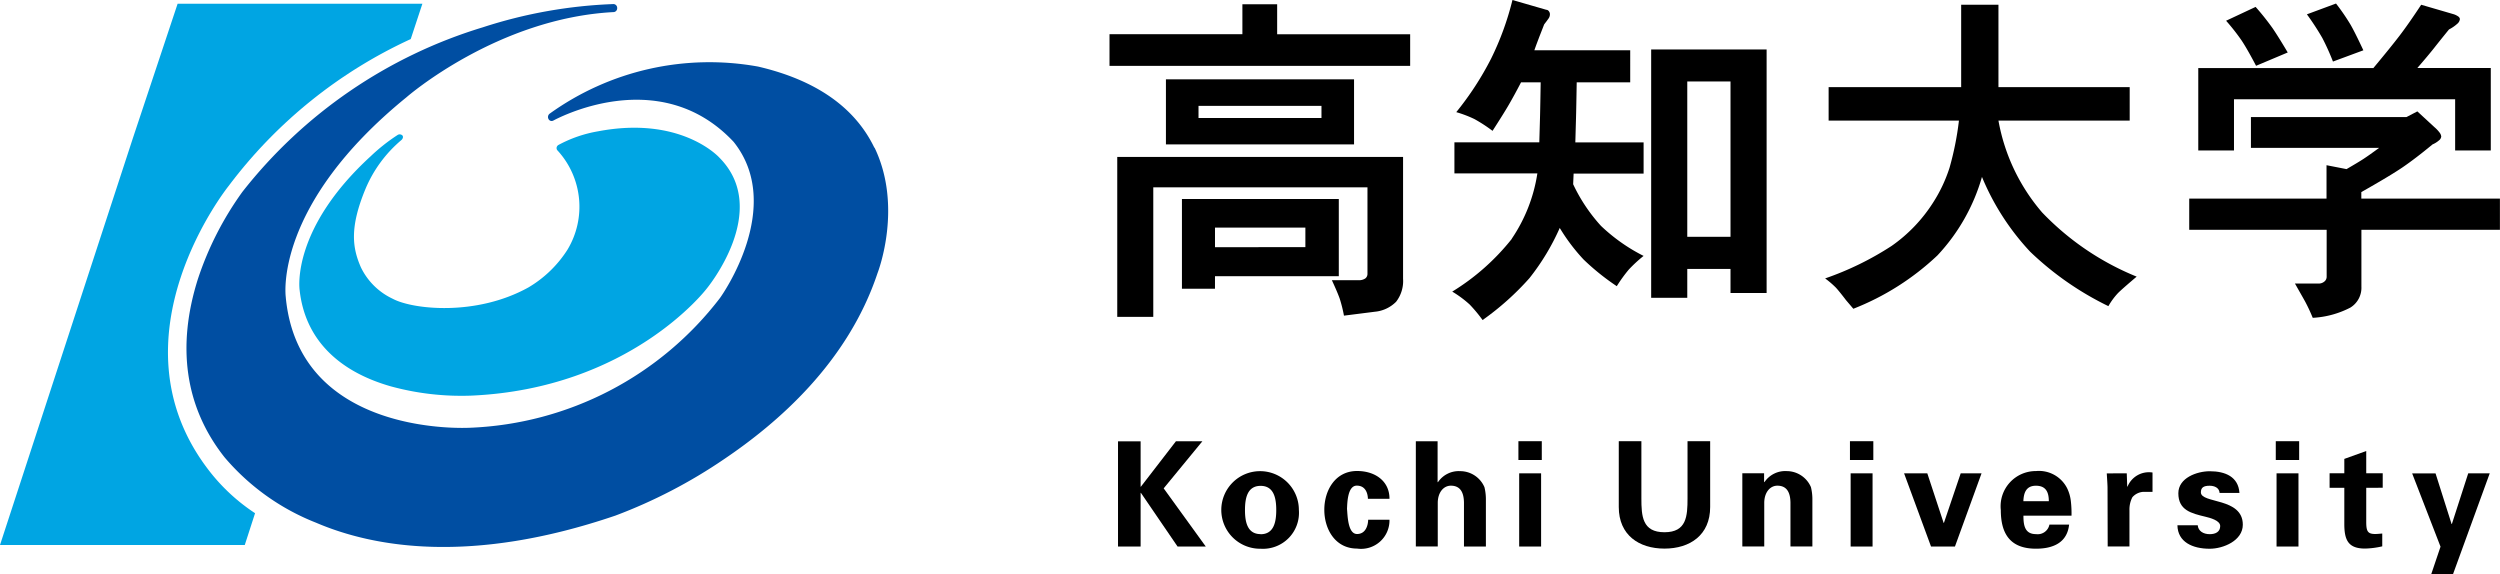 <svg id="レイヤ_1" data-name="レイヤ− 1" xmlns="http://www.w3.org/2000/svg" width="206.758" height="47.501" viewBox="0 0 206.758 47.501">
  <g id="Group_1313" data-name="Group 1313" transform="translate(0 0.311)">
    <path id="Path_958" data-name="Path 958" d="M21.093,42.618l-.85,2.625H0L10.981,11.621,14.689.48H34.932L33.969,3.4A39.4,39.4,0,0,0,18.918,15.537S8.882,28,17.175,38.942a15.686,15.686,0,0,0,3.918,3.669Z" transform="translate(0 -0.48)" fill="#00a5e3"/>
    <path id="Path_959" data-name="Path 959" d="M44.951,15.779c-6.511,5.966-5.909,10.873-5.877,11.082.431,3.912,3.037,6.663,7.538,7.95a22.118,22.118,0,0,0,6.663.767C66.36,35,72.649,26.842,72.713,26.76c.044-.051,5.408-6.524,1.059-10.879-.12-.133-3.271-3.449-10.017-2.162a10.642,10.642,0,0,0-3.265,1.122.312.312,0,0,0-.165.222.289.289,0,0,0,.089.254h0a6.881,6.881,0,0,1,.805,8.2A9.621,9.621,0,0,1,58,26.627c-4.336,2.409-9.567,1.82-11.209.951-.013,0-.025-.013-.038-.019a5.51,5.51,0,0,1-2.612-2.587c-.716-1.629-.938-3.3.368-6.467a10.689,10.689,0,0,1,2.98-4.064c.114-.1.184-.279.076-.387a.323.323,0,0,0-.4-.025,15.223,15.223,0,0,0-2.213,1.75Z" transform="translate(-14.292 -3.17)" fill="#00a5e3"/>
    <path id="Path_960" data-name="Path 960" d="M81.216,12.4C79.605,9.055,76.372,6.8,71.6,5.69a22.637,22.637,0,0,0-17.244,3.9.347.347,0,0,0-.089.437.288.288,0,0,0,.387.134c.089-.042,8.73-4.846,14.918,1.749,4.292,5.354-1.04,12.8-1.09,12.872,0,0-.013.014-.013.021A27.394,27.394,0,0,1,47.767,35.561c-.133,0-14.119.818-15.228-10.778v-.028c-.013-.071-1.027-7.568,9.973-16.519.089-.078,7.551-6.56,17.162-7.053a.319.319,0,0,0,.273-.346.316.316,0,0,0-.3-.317,39.5,39.5,0,0,0-10.8,1.919A40.049,40.049,0,0,0,28.95,16.052a26.51,26.51,0,0,0-3.677,7.2c-1.762,5.565-1.084,10.594,2.2,14.749a19.084,19.084,0,0,0,7.563,5.41c4.736,2.031,12.8,3.491,24.763-.585a42.412,42.412,0,0,0,8.99-4.669C73.2,35.18,79,30.2,81.476,22.781c.082-.212,2.092-5.523-.241-10.383Z" transform="translate(-8.904 -0.495)" fill="#004ea2"/>
  </g>
  <g id="Group_1314" data-name="Group 1314" transform="translate(91.76)">
    <path id="Path_961" data-name="Path 961" d="M141.171,9.952v-1H151.34v1H141.171Zm-3.74,5.738h17.713v7.139a.473.473,0,0,1-.178.393.927.927,0,0,1-.577.146H152.2q.466,1.008.647,1.522A11.428,11.428,0,0,1,153.2,26.3l2.549-.323a2.847,2.847,0,0,0,1.762-.824,2.8,2.8,0,0,0,.577-1.9V13.173H134.45V26.4h2.98V15.683ZM158.668,3.029H147.675V.55H144.8V3.023H133.81V5.641h24.865V3.023Zm-4.634,3.728H138.476v5.382h15.558Zm-11.5,16.281h10.239V16.653H139.8v7.424h2.732Zm0-2.4V19.018h7.475v1.617Z" transform="translate(-133.81 -0.195)"/>
    <path id="Path_962" data-name="Path 962" d="M197.958,19.58V6.729h3.576V19.574h-3.576Zm-14.512.165a18.844,18.844,0,0,1-4.926,4.362,8.947,8.947,0,0,1,1.439,1.065,11.954,11.954,0,0,1,1.071,1.287A22.8,22.8,0,0,0,184.9,23a19.093,19.093,0,0,0,2.511-4.159,15.566,15.566,0,0,0,1.972,2.612,19.793,19.793,0,0,0,2.745,2.206,11.85,11.85,0,0,1,1-1.382,11.535,11.535,0,0,1,1.217-1.122,14.648,14.648,0,0,1-3.525-2.485,13.834,13.834,0,0,1-2.3-3.443l.038-.881h5.788V11.769H188.7c.025-.907.044-1.591.057-2.041s.032-1.426.057-2.929h4.425V4.149H185.31c.146-.418.273-.748.368-1s.247-.628.444-1.141c.171-.222.292-.387.368-.495a.6.6,0,0,0,.108-.349.4.4,0,0,0-.1-.26A.253.253,0,0,0,186.3.8L183.5-.01a23.737,23.737,0,0,1-1.769,4.856,25.2,25.2,0,0,1-2.878,4.419,9.63,9.63,0,0,1,1.5.571,12.479,12.479,0,0,1,1.5.976c.615-.957,1.065-1.674,1.344-2.156s.621-1.1,1.014-1.858h1.623c-.025,1.522-.044,2.511-.057,2.961s-.032,1.122-.057,2H178.7v2.574h6.86a13.151,13.151,0,0,1-2.117,5.4Zm14.512,2.485h3.576v1.991h2.986V4.079h-9.548V24.62h2.986Z" transform="translate(-150.175 0.01)"/>
    <path id="Path_963" data-name="Path 963" d="M238.233,10.189H227.455V7.425h10.962V.61H241.5V7.425h10.854v2.764H241.5a15.916,15.916,0,0,0,3.614,7.6,22.548,22.548,0,0,0,7.817,5.306c-.792.672-1.306,1.122-1.547,1.363a5.783,5.783,0,0,0-.792,1.078,25.213,25.213,0,0,1-6.467-4.5,20.484,20.484,0,0,1-3.988-6.188,15.854,15.854,0,0,1-3.683,6.492,21.552,21.552,0,0,1-6.955,4.413l-.609-.716c-.38-.5-.666-.85-.843-1.04a7.684,7.684,0,0,0-.881-.754,25.063,25.063,0,0,0,5.5-2.688A12.662,12.662,0,0,0,236.077,17a12.184,12.184,0,0,0,1.382-2.923A24.766,24.766,0,0,0,238.233,10.189Z" transform="translate(-167.982 -0.217)"/>
    <path id="Path_964" data-name="Path 964" d="M289.064,4.317l-2.517.932a19.11,19.11,0,0,0-.881-1.953,21.474,21.474,0,0,0-1.274-1.953L286.8.45a17.7,17.7,0,0,1,1.186,1.724c.266.456.621,1.173,1.078,2.149Zm-6.251.178L280.188,5.6c-.5-.957-.9-1.648-1.186-2.079a17,17,0,0,0-1.293-1.648L280.15.729a21.52,21.52,0,0,1,1.4,1.756c.311.456.729,1.122,1.255,2.01ZM278.356,12.6h-2.948V5.788h14.48q1.436-1.721,2.175-2.688T293.844.551l2.694.786a1.371,1.371,0,0,1,.361.178.3.3,0,0,1,.146.216.576.576,0,0,1-.216.393,3.135,3.135,0,0,1-.685.469q-.789.97-1.236,1.541c-.3.38-.761.932-1.382,1.648H299.6V12.6h-2.948V8.368h-18.29V12.6Zm7.658,6.562H274.66v-2.58h11.355V13.821l1.655.323c.621-.361,1.09-.64,1.4-.843s.742-.507,1.293-.913h-10.6V9.839h12.863l.9-.469,1.4,1.293a2.749,2.749,0,0,1,.431.45.637.637,0,0,1,.146.342.479.479,0,0,1-.2.323,1.923,1.923,0,0,1-.52.323c-.957.792-1.782,1.42-2.46,1.883s-1.826,1.154-3.43,2.06v.539h11.462v2.58H288.9v4.7a1.926,1.926,0,0,1-.919,1.737,7.643,7.643,0,0,1-3.106.843,14.487,14.487,0,0,0-.628-1.344c-.178-.323-.463-.818-.843-1.49h1.94a.724.724,0,0,0,.482-.158.507.507,0,0,0,.2-.412V19.165Z" transform="translate(-185.364 -0.158)"/>
  </g>
  <g id="Group_1315" data-name="Group 1315" transform="translate(92.458 36.489)">
    <path id="Path_965" data-name="Path 965" d="M136.78,54.149h.025l2.9-3.759h2.187l-3.2,3.893,3.481,4.812h-2.333l-3.03-4.438h-.025v4.438h-1.87v-8.7h1.87v3.759Z" transform="translate(-134.91 -50.384)"/>
    <path id="Path_966" data-name="Path 966" d="M151.694,60.7a3.208,3.208,0,1,1,3.164-3.208A2.977,2.977,0,0,1,151.694,60.7Zm0-1.2c1.109,0,1.293-1.04,1.293-2s-.184-2-1.293-2-1.293,1.04-1.293,2S150.584,59.491,151.694,59.491Z" transform="translate(-139.895 -51.807)"/>
    <path id="Path_967" data-name="Path 967" d="M165.437,56.578c-.013-.495-.216-1.1-.919-1.1-.773,0-.786,1.445-.811,1.915.051.552.063,2.086.831,2.086.7,0,.907-.685.919-1.179h1.762a2.35,2.35,0,0,1-2.682,2.384c-1.8,0-2.707-1.6-2.707-3.208s.907-3.208,2.707-3.208c1.547,0,2.694.881,2.682,2.3h-1.788Z" transform="translate(-144.763 -51.804)"/>
    <path id="Path_968" data-name="Path 968" d="M173.77,59.085v-8.7h1.8v3.366l.025.025a2.077,2.077,0,0,1,1.858-.919,2.184,2.184,0,0,1,1.991,1.325,4.229,4.229,0,0,1,.12.964v3.943h-1.813V55.446c-.013-.653-.19-1.388-1.084-1.388-.571,0-1.065.507-1.084,1.388v3.639H173.77Z" transform="translate(-149.134 -50.38)"/>
    <path id="Path_969" data-name="Path 969" d="M189.027,53.036v6.055h-1.813V53.036h1.813Zm.057-2.656v1.553H187.15V50.38Z" transform="translate(-154.031 -50.38)"/>
    <path id="Path_970" data-name="Path 970" d="M207.8,50.38v5.446c0,2.314-1.667,3.436-3.779,3.436s-3.779-1.122-3.779-3.436V50.38h1.87V55.1c0,1.471.07,2.809,1.908,2.809s1.908-1.338,1.908-2.809V50.38h1.87Z" transform="translate(-158.822 -50.38)"/>
    <path id="Path_971" data-name="Path 971" d="M218.16,55.161l.025.038a2.077,2.077,0,0,1,1.858-.919,2.184,2.184,0,0,1,1.991,1.325,4.228,4.228,0,0,1,.12.964v3.943h-1.813V56.873c-.013-.653-.19-1.388-1.084-1.388-.571,0-1.065.507-1.084,1.388v3.639H216.36V54.458h1.8v.7Z" transform="translate(-164.722 -51.807)"/>
    <path id="Path_972" data-name="Path 972" d="M232.27,53.036v6.055h-1.813V53.036h1.813Zm.063-2.656v1.553H230.4V50.38Z" transform="translate(-169.861 -50.38)"/>
    <path id="Path_973" data-name="Path 973" d="M237.46,54.57h1.921l1.35,4.1h.025l1.388-4.1h1.724l-2.2,6.055h-1.978L237.46,54.57Z" transform="translate(-172.445 -51.914)"/>
    <path id="Path_974" data-name="Path 974" d="M251.95,57.97c0,.786.108,1.522,1.04,1.522a.988.988,0,0,0,1.109-.786h1.629c-.159,1.5-1.331,1.991-2.739,1.991-2.079,0-2.91-1.167-2.91-3.2a2.911,2.911,0,0,1,2.91-3.221,2.609,2.609,0,0,1,2.587,1.445,3.283,3.283,0,0,1,.3,1.084,8.692,8.692,0,0,1,.051,1.16h-3.975Zm2.1-1.2c0-.666-.184-1.281-1.065-1.281-.831,0-1.014.615-1.04,1.281h2.1Z" transform="translate(-177.064 -51.807)"/>
    <path id="Path_975" data-name="Path 975" d="M265.555,54.529l.038,1.1h.025a1.905,1.905,0,0,1,2.067-1.167v1.6H266.9a1.306,1.306,0,0,0-.881.444,2.184,2.184,0,0,0-.241,1.071v3h-1.8l-.013-4.844c0-.254-.038-.761-.063-1.2Z" transform="translate(-182.123 -51.872)"/>
    <path id="Path_976" data-name="Path 976" d="M276.607,56.088c-.025-.412-.412-.59-.824-.59-.495,0-.723.146-.723.545,0,.951,3.468.412,3.468,2.675,0,1.325-1.617,1.991-2.739,1.991-1.414,0-2.644-.552-2.669-1.94h1.68c.038.469.456.735.989.735.495,0,.869-.2.869-.672s-.869-.685-1.23-.773c-1.16-.279-2.232-.533-2.232-1.94,0-1.268,1.534-1.82,2.6-1.82,1.281,0,2.365.456,2.454,1.794H276.62Z" transform="translate(-185.498 -51.815)"/>
    <path id="Path_977" data-name="Path 977" d="M287.827,53.036v6.055h-1.813V53.036h1.813Zm.057-2.656v1.553H285.95V50.38Z" transform="translate(-190.194 -50.38)"/>
    <path id="Path_978" data-name="Path 978" d="M294.187,53.5V52.313L296,51.66V53.5h1.363v1.2H296v2.809c0,.792.12,1.014.748,1.014.19,0,.387-.025.577-.038v1.059a6.857,6.857,0,0,1-1.426.184c-1.414,0-1.712-.735-1.712-2.048v-2.98H292.97V53.5h1.217Z" transform="translate(-192.763 -50.849)"/>
    <path id="Path_979" data-name="Path 979" d="M308.381,54.57h1.775l-3.043,8.356h-1.8l.773-2.289-2.346-6.061h1.934L307,58.761h.025l1.35-4.184Z" transform="translate(-196.705 -51.914)"/>
  </g>
</svg>
